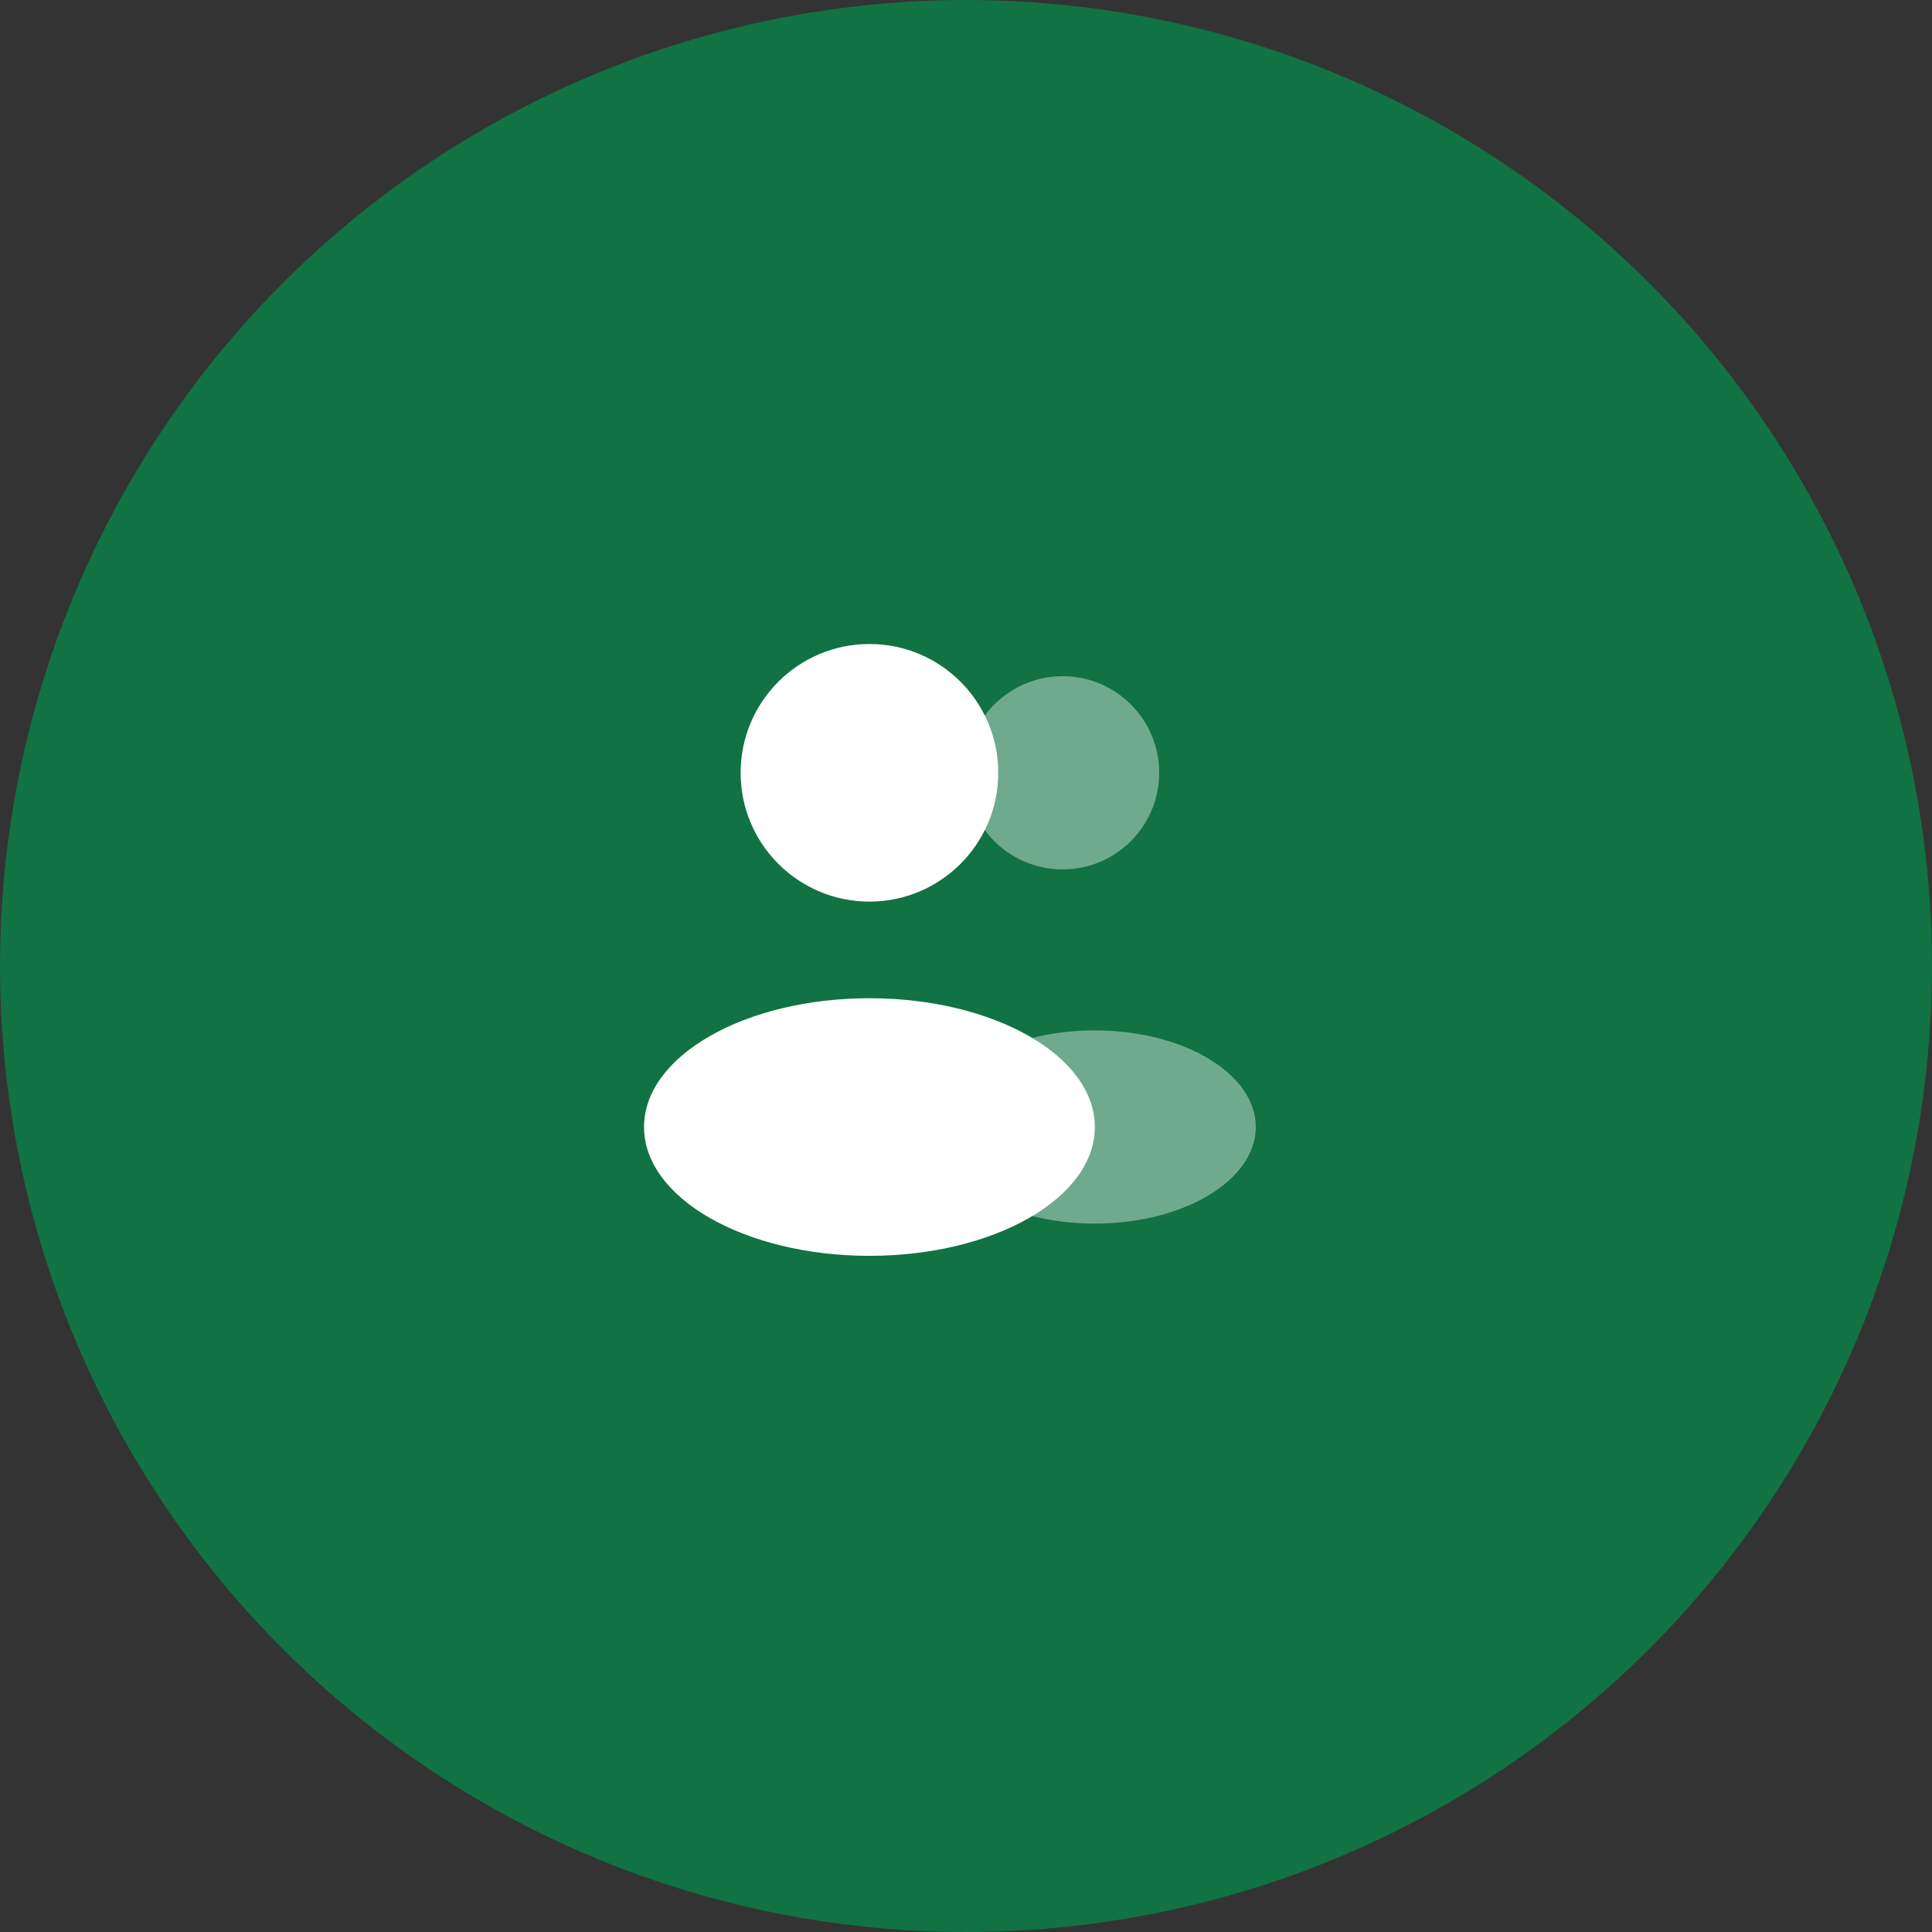 <?xml version="1.0" encoding="UTF-8"?> <svg xmlns="http://www.w3.org/2000/svg" width="60" height="60" viewBox="0 0 60 60" fill="none"><rect x="0" y="0" width="60" height="60" fill="#333333" stroke="none"/> <circle cx="30" cy="30" r="30" fill="#117243"></circle> <circle opacity="0.4" cx="33" cy="24" r="3" fill="white"></circle> <ellipse opacity="0.4" cx="34" cy="35" rx="5" ry="3" fill="white"></ellipse> <circle cx="27.001" cy="24" r="4" fill="white"></circle> <ellipse cx="27.001" cy="35.001" rx="7" ry="4" fill="white"></ellipse> </svg> 
